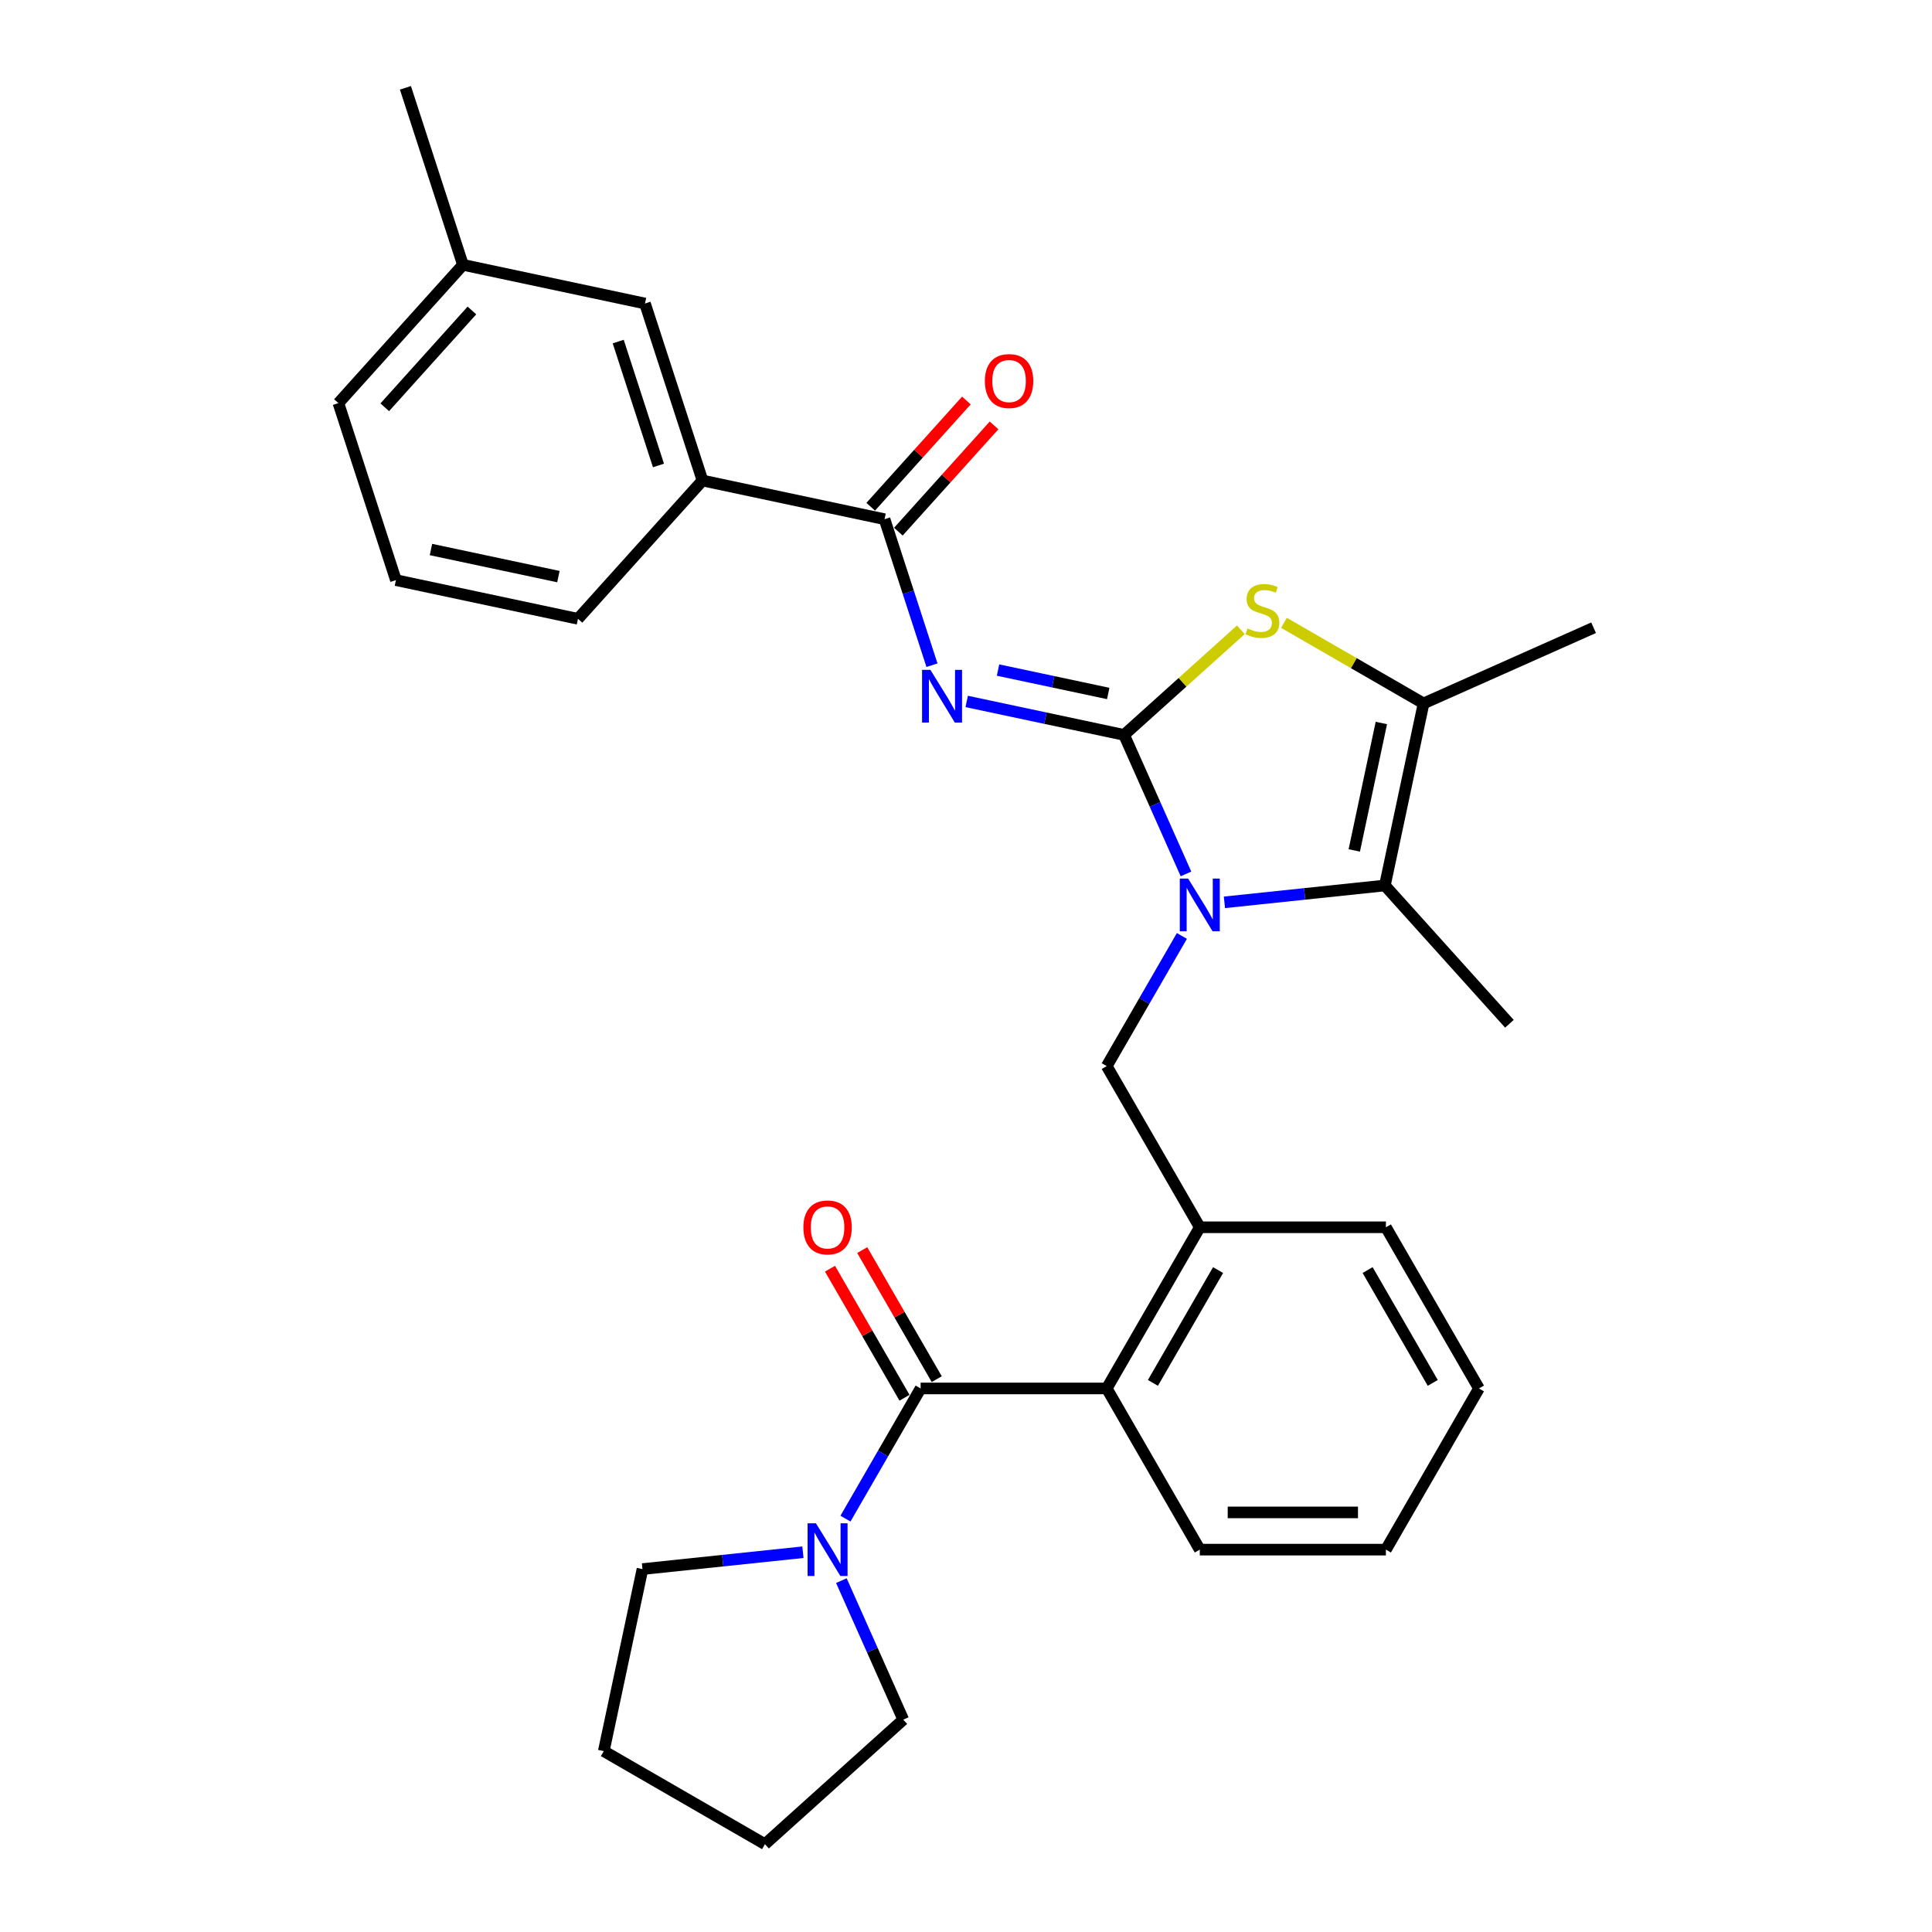 <?xml version='1.0' encoding='iso-8859-1'?>
<svg version='1.1' baseProfile='full'
              xmlns='http://www.w3.org/2000/svg'
                      xmlns:rdkit='http://www.rdkit.org/xml'
                      xmlns:xlink='http://www.w3.org/1999/xlink'
                  xml:space='preserve'
width='1000px' height='1000px' viewBox='0 0 1000 1000'>
<!-- END OF HEADER -->
<rect style='opacity:1.0;fill:#FFFFFF;stroke:none' width='1000' height='1000' x='0' y='0'> </rect>
<path class='bond-0' d='M 332.545,812.155 L 374.069,807.791' style='fill:none;fill-rule:evenodd;stroke:#000000;stroke-width:6px;stroke-linecap:butt;stroke-linejoin:miter;stroke-opacity:1' />
<path class='bond-0' d='M 374.069,807.791 L 415.594,803.426' style='fill:none;fill-rule:evenodd;stroke:#0000FF;stroke-width:6px;stroke-linecap:butt;stroke-linejoin:miter;stroke-opacity:1' />
<path class='bond-1' d='M 332.545,812.155 L 312.517,906.38' style='fill:none;fill-rule:evenodd;stroke:#000000;stroke-width:6px;stroke-linecap:butt;stroke-linejoin:miter;stroke-opacity:1' />
<path class='bond-2' d='M 476.513,718.661 L 457.063,752.349' style='fill:none;fill-rule:evenodd;stroke:#000000;stroke-width:6px;stroke-linecap:butt;stroke-linejoin:miter;stroke-opacity:1' />
<path class='bond-2' d='M 457.063,752.349 L 437.614,786.037' style='fill:none;fill-rule:evenodd;stroke:#0000FF;stroke-width:6px;stroke-linecap:butt;stroke-linejoin:miter;stroke-opacity:1' />
<path class='bond-3' d='M 484.855,713.845 L 465.573,680.446' style='fill:none;fill-rule:evenodd;stroke:#000000;stroke-width:6px;stroke-linecap:butt;stroke-linejoin:miter;stroke-opacity:1' />
<path class='bond-3' d='M 465.573,680.446 L 446.29,647.047' style='fill:none;fill-rule:evenodd;stroke:#FF0000;stroke-width:6px;stroke-linecap:butt;stroke-linejoin:miter;stroke-opacity:1' />
<path class='bond-3' d='M 468.171,723.478 L 448.888,690.079' style='fill:none;fill-rule:evenodd;stroke:#000000;stroke-width:6px;stroke-linecap:butt;stroke-linejoin:miter;stroke-opacity:1' />
<path class='bond-3' d='M 448.888,690.079 L 429.605,656.68' style='fill:none;fill-rule:evenodd;stroke:#FF0000;stroke-width:6px;stroke-linecap:butt;stroke-linejoin:miter;stroke-opacity:1' />
<path class='bond-4' d='M 476.513,718.661 L 572.843,718.661' style='fill:none;fill-rule:evenodd;stroke:#000000;stroke-width:6px;stroke-linecap:butt;stroke-linejoin:miter;stroke-opacity:1' />
<path class='bond-5' d='M 435.493,818.134 L 451.511,854.111' style='fill:none;fill-rule:evenodd;stroke:#0000FF;stroke-width:6px;stroke-linecap:butt;stroke-linejoin:miter;stroke-opacity:1' />
<path class='bond-5' d='M 451.511,854.111 L 467.529,890.088' style='fill:none;fill-rule:evenodd;stroke:#000000;stroke-width:6px;stroke-linecap:butt;stroke-linejoin:miter;stroke-opacity:1' />
<path class='bond-6' d='M 467.529,890.088 L 395.942,954.545' style='fill:none;fill-rule:evenodd;stroke:#000000;stroke-width:6px;stroke-linecap:butt;stroke-linejoin:miter;stroke-opacity:1' />
<path class='bond-7' d='M 716.811,458.319 L 781.269,529.906' style='fill:none;fill-rule:evenodd;stroke:#000000;stroke-width:6px;stroke-linecap:butt;stroke-linejoin:miter;stroke-opacity:1' />
<path class='bond-8' d='M 716.811,458.319 L 736.839,364.093' style='fill:none;fill-rule:evenodd;stroke:#000000;stroke-width:6px;stroke-linecap:butt;stroke-linejoin:miter;stroke-opacity:1' />
<path class='bond-8' d='M 700.97,440.179 L 714.99,374.222' style='fill:none;fill-rule:evenodd;stroke:#000000;stroke-width:6px;stroke-linecap:butt;stroke-linejoin:miter;stroke-opacity:1' />
<path class='bond-9' d='M 716.811,458.319 L 675.287,462.683' style='fill:none;fill-rule:evenodd;stroke:#000000;stroke-width:6px;stroke-linecap:butt;stroke-linejoin:miter;stroke-opacity:1' />
<path class='bond-9' d='M 675.287,462.683 L 633.763,467.047' style='fill:none;fill-rule:evenodd;stroke:#0000FF;stroke-width:6px;stroke-linecap:butt;stroke-linejoin:miter;stroke-opacity:1' />
<path class='bond-10' d='M 736.839,364.093 L 824.841,324.912' style='fill:none;fill-rule:evenodd;stroke:#000000;stroke-width:6px;stroke-linecap:butt;stroke-linejoin:miter;stroke-opacity:1' />
<path class='bond-11' d='M 736.839,364.093 L 700.704,343.231' style='fill:none;fill-rule:evenodd;stroke:#000000;stroke-width:6px;stroke-linecap:butt;stroke-linejoin:miter;stroke-opacity:1' />
<path class='bond-11' d='M 700.704,343.231 L 664.57,322.369' style='fill:none;fill-rule:evenodd;stroke:#CCCC00;stroke-width:6px;stroke-linecap:butt;stroke-linejoin:miter;stroke-opacity:1' />
<path class='bond-12' d='M 642.26,325.972 L 612.044,353.179' style='fill:none;fill-rule:evenodd;stroke:#CCCC00;stroke-width:6px;stroke-linecap:butt;stroke-linejoin:miter;stroke-opacity:1' />
<path class='bond-12' d='M 612.044,353.179 L 581.827,380.386' style='fill:none;fill-rule:evenodd;stroke:#000000;stroke-width:6px;stroke-linecap:butt;stroke-linejoin:miter;stroke-opacity:1' />
<path class='bond-13' d='M 581.827,380.386 L 597.845,416.363' style='fill:none;fill-rule:evenodd;stroke:#000000;stroke-width:6px;stroke-linecap:butt;stroke-linejoin:miter;stroke-opacity:1' />
<path class='bond-13' d='M 597.845,416.363 L 613.863,452.339' style='fill:none;fill-rule:evenodd;stroke:#0000FF;stroke-width:6px;stroke-linecap:butt;stroke-linejoin:miter;stroke-opacity:1' />
<path class='bond-14' d='M 581.827,380.386 L 541.092,371.727' style='fill:none;fill-rule:evenodd;stroke:#000000;stroke-width:6px;stroke-linecap:butt;stroke-linejoin:miter;stroke-opacity:1' />
<path class='bond-14' d='M 541.092,371.727 L 500.356,363.069' style='fill:none;fill-rule:evenodd;stroke:#0000FF;stroke-width:6px;stroke-linecap:butt;stroke-linejoin:miter;stroke-opacity:1' />
<path class='bond-14' d='M 573.612,358.943 L 545.097,352.882' style='fill:none;fill-rule:evenodd;stroke:#000000;stroke-width:6px;stroke-linecap:butt;stroke-linejoin:miter;stroke-opacity:1' />
<path class='bond-14' d='M 545.097,352.882 L 516.583,346.821' style='fill:none;fill-rule:evenodd;stroke:#0000FF;stroke-width:6px;stroke-linecap:butt;stroke-linejoin:miter;stroke-opacity:1' />
<path class='bond-15' d='M 611.743,484.437 L 592.293,518.124' style='fill:none;fill-rule:evenodd;stroke:#0000FF;stroke-width:6px;stroke-linecap:butt;stroke-linejoin:miter;stroke-opacity:1' />
<path class='bond-15' d='M 592.293,518.124 L 572.843,551.812' style='fill:none;fill-rule:evenodd;stroke:#000000;stroke-width:6px;stroke-linecap:butt;stroke-linejoin:miter;stroke-opacity:1' />
<path class='bond-16' d='M 621.008,802.086 L 717.339,802.086' style='fill:none;fill-rule:evenodd;stroke:#000000;stroke-width:6px;stroke-linecap:butt;stroke-linejoin:miter;stroke-opacity:1' />
<path class='bond-16' d='M 635.458,782.82 L 702.889,782.82' style='fill:none;fill-rule:evenodd;stroke:#000000;stroke-width:6px;stroke-linecap:butt;stroke-linejoin:miter;stroke-opacity:1' />
<path class='bond-17' d='M 621.008,802.086 L 572.843,718.661' style='fill:none;fill-rule:evenodd;stroke:#000000;stroke-width:6px;stroke-linecap:butt;stroke-linejoin:miter;stroke-opacity:1' />
<path class='bond-18' d='M 482.388,344.309 L 470.111,306.526' style='fill:none;fill-rule:evenodd;stroke:#0000FF;stroke-width:6px;stroke-linecap:butt;stroke-linejoin:miter;stroke-opacity:1' />
<path class='bond-18' d='M 470.111,306.526 L 457.834,268.742' style='fill:none;fill-rule:evenodd;stroke:#000000;stroke-width:6px;stroke-linecap:butt;stroke-linejoin:miter;stroke-opacity:1' />
<path class='bond-19' d='M 464.993,275.188 L 489.756,247.685' style='fill:none;fill-rule:evenodd;stroke:#000000;stroke-width:6px;stroke-linecap:butt;stroke-linejoin:miter;stroke-opacity:1' />
<path class='bond-19' d='M 489.756,247.685 L 514.52,220.183' style='fill:none;fill-rule:evenodd;stroke:#FF0000;stroke-width:6px;stroke-linecap:butt;stroke-linejoin:miter;stroke-opacity:1' />
<path class='bond-19' d='M 450.676,262.296 L 475.439,234.794' style='fill:none;fill-rule:evenodd;stroke:#000000;stroke-width:6px;stroke-linecap:butt;stroke-linejoin:miter;stroke-opacity:1' />
<path class='bond-19' d='M 475.439,234.794 L 500.202,207.292' style='fill:none;fill-rule:evenodd;stroke:#FF0000;stroke-width:6px;stroke-linecap:butt;stroke-linejoin:miter;stroke-opacity:1' />
<path class='bond-20' d='M 457.834,268.742 L 363.609,248.714' style='fill:none;fill-rule:evenodd;stroke:#000000;stroke-width:6px;stroke-linecap:butt;stroke-linejoin:miter;stroke-opacity:1' />
<path class='bond-21' d='M 572.843,551.812 L 621.008,635.237' style='fill:none;fill-rule:evenodd;stroke:#000000;stroke-width:6px;stroke-linecap:butt;stroke-linejoin:miter;stroke-opacity:1' />
<path class='bond-22' d='M 717.339,802.086 L 765.504,718.661' style='fill:none;fill-rule:evenodd;stroke:#000000;stroke-width:6px;stroke-linecap:butt;stroke-linejoin:miter;stroke-opacity:1' />
<path class='bond-23' d='M 765.504,718.661 L 717.339,635.237' style='fill:none;fill-rule:evenodd;stroke:#000000;stroke-width:6px;stroke-linecap:butt;stroke-linejoin:miter;stroke-opacity:1' />
<path class='bond-23' d='M 741.594,715.781 L 707.879,657.384' style='fill:none;fill-rule:evenodd;stroke:#000000;stroke-width:6px;stroke-linecap:butt;stroke-linejoin:miter;stroke-opacity:1' />
<path class='bond-24' d='M 717.339,635.237 L 621.008,635.237' style='fill:none;fill-rule:evenodd;stroke:#000000;stroke-width:6px;stroke-linecap:butt;stroke-linejoin:miter;stroke-opacity:1' />
<path class='bond-25' d='M 363.609,248.714 L 333.841,157.098' style='fill:none;fill-rule:evenodd;stroke:#000000;stroke-width:6px;stroke-linecap:butt;stroke-linejoin:miter;stroke-opacity:1' />
<path class='bond-25' d='M 340.821,240.925 L 319.984,176.794' style='fill:none;fill-rule:evenodd;stroke:#000000;stroke-width:6px;stroke-linecap:butt;stroke-linejoin:miter;stroke-opacity:1' />
<path class='bond-26' d='M 363.609,248.714 L 299.152,320.301' style='fill:none;fill-rule:evenodd;stroke:#000000;stroke-width:6px;stroke-linecap:butt;stroke-linejoin:miter;stroke-opacity:1' />
<path class='bond-27' d='M 333.841,157.098 L 239.616,137.07' style='fill:none;fill-rule:evenodd;stroke:#000000;stroke-width:6px;stroke-linecap:butt;stroke-linejoin:miter;stroke-opacity:1' />
<path class='bond-28' d='M 299.152,320.301 L 204.926,300.273' style='fill:none;fill-rule:evenodd;stroke:#000000;stroke-width:6px;stroke-linecap:butt;stroke-linejoin:miter;stroke-opacity:1' />
<path class='bond-28' d='M 289.023,298.452 L 223.066,284.432' style='fill:none;fill-rule:evenodd;stroke:#000000;stroke-width:6px;stroke-linecap:butt;stroke-linejoin:miter;stroke-opacity:1' />
<path class='bond-29' d='M 239.616,137.07 L 209.849,45.455' style='fill:none;fill-rule:evenodd;stroke:#000000;stroke-width:6px;stroke-linecap:butt;stroke-linejoin:miter;stroke-opacity:1' />
<path class='bond-30' d='M 239.616,137.07 L 175.159,208.657' style='fill:none;fill-rule:evenodd;stroke:#000000;stroke-width:6px;stroke-linecap:butt;stroke-linejoin:miter;stroke-opacity:1' />
<path class='bond-30' d='M 244.265,160.7 L 199.145,210.811' style='fill:none;fill-rule:evenodd;stroke:#000000;stroke-width:6px;stroke-linecap:butt;stroke-linejoin:miter;stroke-opacity:1' />
<path class='bond-31' d='M 204.926,300.273 L 175.159,208.657' style='fill:none;fill-rule:evenodd;stroke:#000000;stroke-width:6px;stroke-linecap:butt;stroke-linejoin:miter;stroke-opacity:1' />
<path class='bond-32' d='M 621.008,635.237 L 572.843,718.661' style='fill:none;fill-rule:evenodd;stroke:#000000;stroke-width:6px;stroke-linecap:butt;stroke-linejoin:miter;stroke-opacity:1' />
<path class='bond-32' d='M 630.469,657.384 L 596.753,715.781' style='fill:none;fill-rule:evenodd;stroke:#000000;stroke-width:6px;stroke-linecap:butt;stroke-linejoin:miter;stroke-opacity:1' />
<path class='bond-33' d='M 312.517,906.38 L 395.942,954.545' style='fill:none;fill-rule:evenodd;stroke:#000000;stroke-width:6px;stroke-linecap:butt;stroke-linejoin:miter;stroke-opacity:1' />
<path  class='atom-2' d='M 422.318 788.445
L 431.257 802.895
Q 432.143 804.321, 433.569 806.902
Q 434.995 809.484, 435.072 809.638
L 435.072 788.445
L 438.694 788.445
L 438.694 815.726
L 434.956 815.726
L 425.362 799.928
Q 424.244 798.078, 423.05 795.959
Q 421.894 793.84, 421.547 793.185
L 421.547 815.726
L 418.002 815.726
L 418.002 788.445
L 422.318 788.445
' fill='#0000FF'/>
<path  class='atom-3' d='M 415.825 635.314
Q 415.825 628.763, 419.062 625.103
Q 422.298 621.442, 428.348 621.442
Q 434.397 621.442, 437.634 625.103
Q 440.871 628.763, 440.871 635.314
Q 440.871 641.941, 437.596 645.718
Q 434.32 649.455, 428.348 649.455
Q 422.337 649.455, 419.062 645.718
Q 415.825 641.98, 415.825 635.314
M 428.348 646.373
Q 432.509 646.373, 434.744 643.598
Q 437.018 640.785, 437.018 635.314
Q 437.018 629.958, 434.744 627.261
Q 432.509 624.525, 428.348 624.525
Q 424.186 624.525, 421.913 627.222
Q 419.678 629.919, 419.678 635.314
Q 419.678 640.824, 421.913 643.598
Q 424.186 646.373, 428.348 646.373
' fill='#FF0000'/>
<path  class='atom-7' d='M 645.708 325.292
Q 646.017 325.407, 647.288 325.947
Q 648.56 326.486, 649.947 326.833
Q 651.373 327.141, 652.76 327.141
Q 655.341 327.141, 656.844 325.908
Q 658.347 324.636, 658.347 322.44
Q 658.347 320.937, 657.576 320.013
Q 656.844 319.088, 655.688 318.587
Q 654.532 318.086, 652.606 317.508
Q 650.178 316.776, 648.714 316.082
Q 647.288 315.389, 646.248 313.925
Q 645.246 312.46, 645.246 309.994
Q 645.246 306.565, 647.558 304.446
Q 649.908 302.326, 654.532 302.326
Q 657.692 302.326, 661.275 303.829
L 660.389 306.796
Q 657.114 305.448, 654.648 305.448
Q 651.989 305.448, 650.525 306.565
Q 649.061 307.644, 649.099 309.532
Q 649.099 310.996, 649.831 311.882
Q 650.602 312.769, 651.681 313.27
Q 652.798 313.77, 654.648 314.348
Q 657.114 315.119, 658.578 315.89
Q 660.042 316.66, 661.083 318.24
Q 662.162 319.781, 662.162 322.44
Q 662.162 326.216, 659.618 328.259
Q 657.114 330.262, 652.914 330.262
Q 650.486 330.262, 648.637 329.723
Q 646.826 329.222, 644.668 328.336
L 645.708 325.292
' fill='#CCCC00'/>
<path  class='atom-9' d='M 614.978 454.748
L 623.918 469.197
Q 624.804 470.623, 626.23 473.204
Q 627.655 475.786, 627.732 475.94
L 627.732 454.748
L 631.354 454.748
L 631.354 482.028
L 627.617 482.028
L 618.022 466.23
Q 616.905 464.381, 615.71 462.261
Q 614.554 460.142, 614.208 459.487
L 614.208 482.028
L 610.663 482.028
L 610.663 454.748
L 614.978 454.748
' fill='#0000FF'/>
<path  class='atom-11' d='M 481.572 346.717
L 490.511 361.167
Q 491.398 362.592, 492.823 365.174
Q 494.249 367.756, 494.326 367.91
L 494.326 346.717
L 497.948 346.717
L 497.948 373.998
L 494.21 373.998
L 484.616 358.2
Q 483.498 356.35, 482.304 354.231
Q 481.148 352.112, 480.801 351.457
L 480.801 373.998
L 477.256 373.998
L 477.256 346.717
L 481.572 346.717
' fill='#0000FF'/>
<path  class='atom-13' d='M 509.769 197.232
Q 509.769 190.681, 513.006 187.021
Q 516.242 183.36, 522.292 183.36
Q 528.342 183.36, 531.578 187.021
Q 534.815 190.681, 534.815 197.232
Q 534.815 203.859, 531.54 207.635
Q 528.264 211.373, 522.292 211.373
Q 516.281 211.373, 513.006 207.635
Q 509.769 203.898, 509.769 197.232
M 522.292 208.29
Q 526.453 208.29, 528.688 205.516
Q 530.962 202.703, 530.962 197.232
Q 530.962 191.876, 528.688 189.179
Q 526.453 186.443, 522.292 186.443
Q 518.131 186.443, 515.857 189.14
Q 513.622 191.837, 513.622 197.232
Q 513.622 202.742, 515.857 205.516
Q 518.131 208.29, 522.292 208.29
' fill='#FF0000'/>
</svg>
